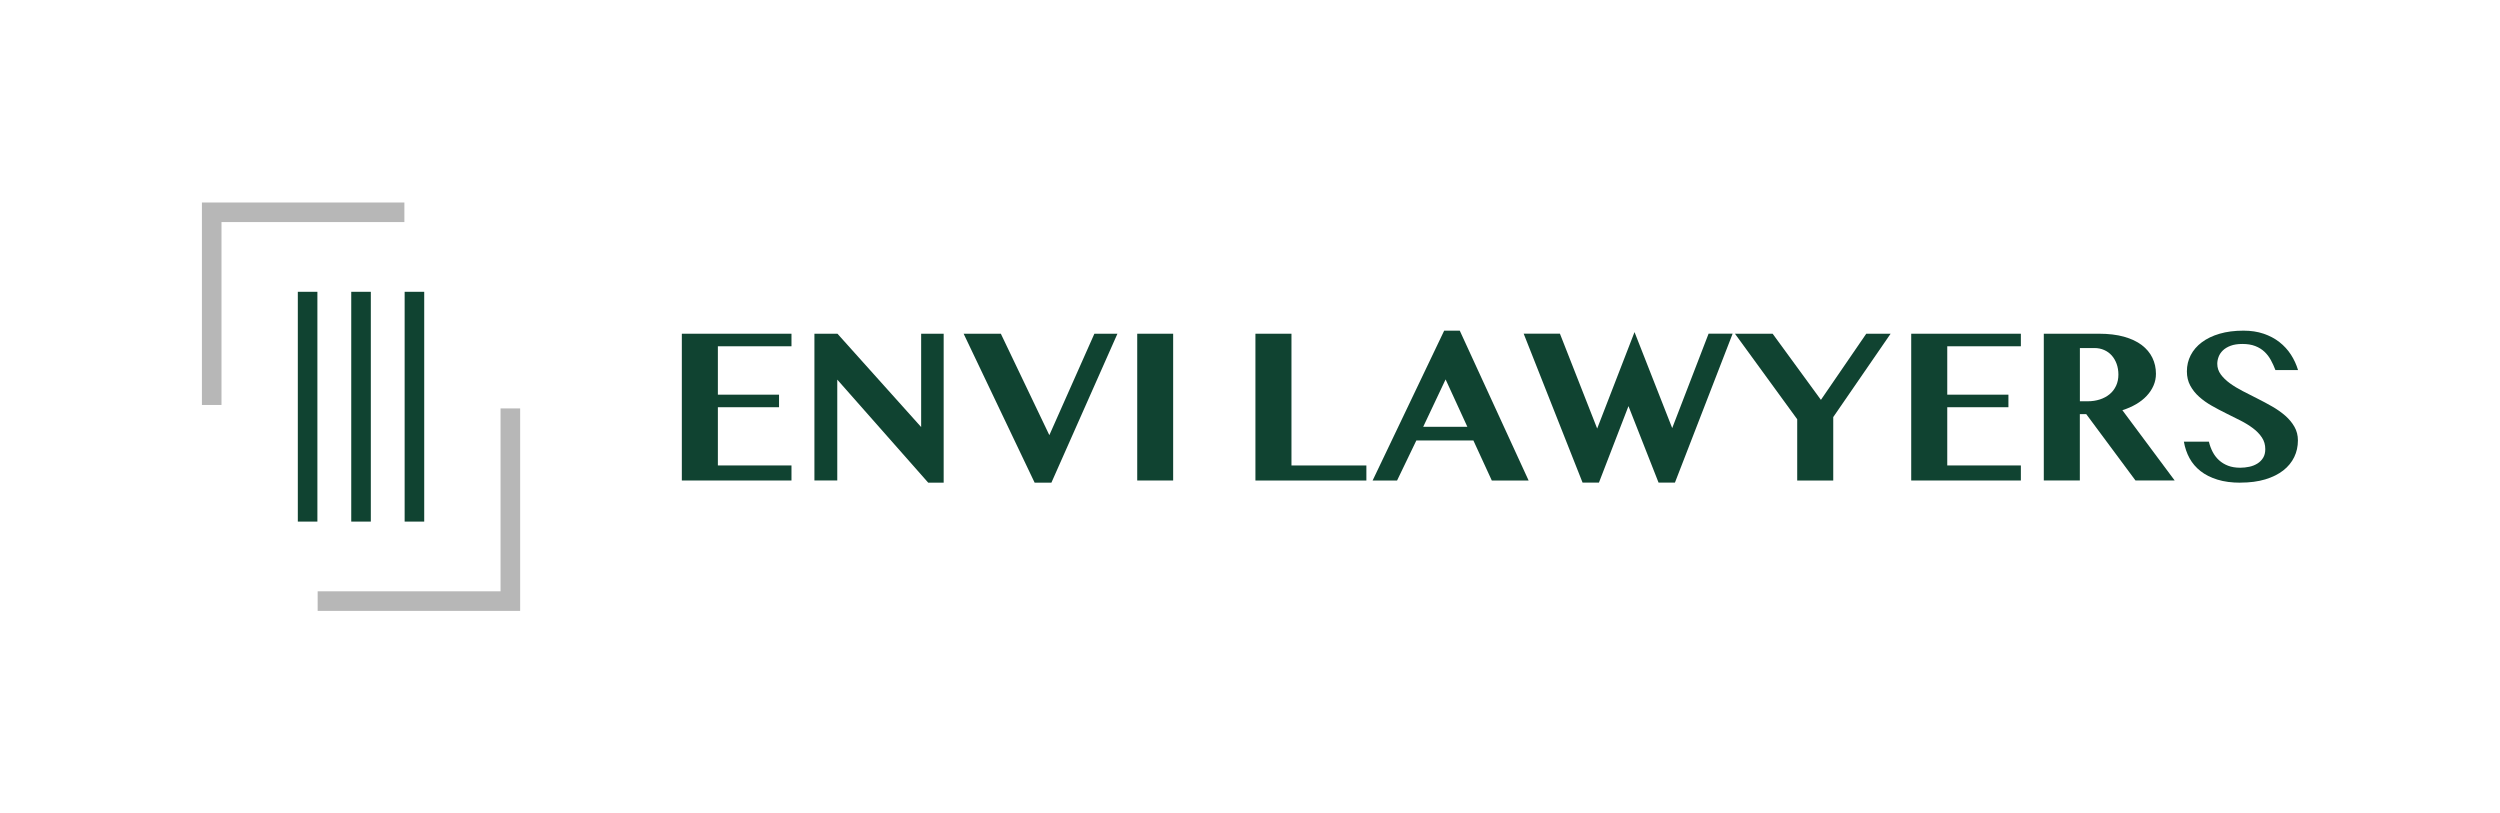 <?xml version="1.0" encoding="UTF-8"?><svg id="a" xmlns="http://www.w3.org/2000/svg" width="900.37" height="292.94" viewBox="0 0 900.37 292.94"><g><g><polygon points="79.77 79.98 145.64 79.98 145.64 72.93 72.72 72.93 72.72 145.85 79.77 145.85 79.77 79.98" style="fill:#b7b7b7;"/><polygon points="180.27 212.96 114.4 212.96 114.4 220.01 187.33 220.01 187.33 147.09 180.27 147.09 180.27 212.96" style="fill:#b7b7b7;"/></g><g><rect x="107.26" y="105.09" width="7.05" height="82.76" style="fill:#104331;"/><rect x="126.5" y="105.09" width="7.05" height="82.76" style="fill:#104331;"/><rect x="145.73" y="105.09" width="7.05" height="82.76" style="fill:#104331;"/></g></g><g><path d="M285.05,120.19v4.52h-26.51v17.43h22.03v4.52h-22.03v20.97h26.51v5.42h-39.49v-52.86h39.49Z" style="fill:#104331;"/><path d="M293.31,120.19h8.3l30.14,33.61v-33.61h8.11v53.64h-5.57l-32.75-37.11v36.33h-8.23v-52.86Z" style="fill:#104331;"/><path d="M360.45,120.19l17.47,36.53,16.22-36.53h8.3l-23.78,53.64h-6.04l-25.57-53.64h13.41Z" style="fill:#104331;"/><path d="M409.57,120.19h12.94v52.86h-12.94v-52.86Z" style="fill:#104331;"/><path d="M452.14,120.19h12.98v47.45h26.98v5.42h-39.96v-52.86Z" style="fill:#104331;"/><path d="M525.74,119.1l24.79,53.96h-13.26l-6.63-14.42h-20.55l-6.94,14.42h-8.81l25.77-53.96h5.61Zm-13.18,34.62h15.91l-7.84-17.08-8.07,17.08Z" style="fill:#104331;"/><path d="M561.81,120.19l13.41,34.15,13.45-34.74,13.57,34.58,13.1-34h8.66l-20.78,53.64h-5.89l-10.84-27.56-10.64,27.56h-5.89l-21.21-53.64h13.06Z" style="fill:#104331;"/><path d="M638.41,120.19l17.39,23.82,16.33-23.82h8.77l-20.66,30.02v22.85h-12.98v-22.07l-22.42-30.8h13.57Z" style="fill:#104331;"/><path d="M727.81,120.19v4.52h-26.51v17.43h22.03v4.52h-22.03v20.97h26.51v5.42h-39.49v-52.86h39.49Z" style="fill:#104331;"/><path d="M736.07,120.19h19.88c3.43,0,6.43,.36,8.99,1.07,2.56,.72,4.69,1.72,6.39,3,1.7,1.29,2.98,2.81,3.84,4.58,.86,1.77,1.29,3.69,1.29,5.77,0,1.51-.29,2.93-.88,4.27-.58,1.34-1.4,2.57-2.46,3.7-1.05,1.13-2.33,2.13-3.82,3-1.5,.87-3.14,1.59-4.93,2.16l18.83,25.3h-14.11l-17.74-23.9h-2.3v23.9h-12.98v-52.86Zm12.98,24.33h2.81c1.58,0,3.05-.22,4.41-.66,1.35-.44,2.52-1.07,3.51-1.89,.99-.82,1.76-1.83,2.32-3.02,.56-1.19,.84-2.55,.84-4.05,0-1.4-.22-2.69-.64-3.86-.43-1.17-1.02-2.18-1.77-3.02-.75-.84-1.66-1.5-2.73-1.97-1.07-.47-2.22-.7-3.47-.7h-5.26v19.18Z" style="fill:#104331;"/><path d="M806.91,173.84c-3.17,0-5.95-.37-8.32-1.11-2.38-.74-4.4-1.76-6.06-3.06-1.66-1.3-2.99-2.85-3.98-4.66-.99-1.81-1.66-3.79-2.03-5.95h9.01c.31,1.33,.77,2.56,1.36,3.7,.6,1.14,1.36,2.14,2.28,2.98,.92,.84,2.01,1.51,3.27,1.99,1.26,.48,2.72,.72,4.39,.72,1.09,0,2.18-.12,3.26-.35,1.08-.23,2.05-.62,2.9-1.15,.86-.53,1.55-1.22,2.07-2.07,.52-.84,.78-1.89,.78-3.14,0-1.56-.4-2.95-1.21-4.17-.81-1.22-1.87-2.33-3.2-3.33-1.33-1-2.83-1.93-4.52-2.79-1.69-.86-3.42-1.72-5.18-2.59-1.77-.87-3.5-1.79-5.19-2.75-1.69-.96-3.2-2.03-4.52-3.22-1.33-1.18-2.39-2.52-3.2-4.02-.81-1.49-1.21-3.2-1.21-5.13,0-2.1,.46-4.05,1.38-5.83,.92-1.78,2.25-3.33,4-4.64s3.87-2.34,6.39-3.08c2.52-.74,5.39-1.11,8.62-1.11,2.65,0,5.06,.36,7.21,1.09,2.16,.73,4.06,1.73,5.71,3.02,1.65,1.29,3.03,2.79,4.15,4.52,1.12,1.73,1.97,3.58,2.57,5.56h-8.15c-.47-1.25-1.01-2.44-1.64-3.59-.62-1.14-1.39-2.14-2.3-3-.91-.86-2.01-1.54-3.31-2.05-1.3-.51-2.85-.76-4.64-.76-1.69,0-3.11,.22-4.27,.66-1.16,.44-2.09,1.01-2.79,1.7-.7,.69-1.21,1.46-1.52,2.3s-.47,1.67-.47,2.48c0,1.4,.42,2.68,1.25,3.82,.83,1.14,1.93,2.21,3.29,3.2s2.92,1.93,4.66,2.83c1.74,.9,3.51,1.8,5.32,2.71,1.81,.91,3.58,1.86,5.32,2.86,1.74,1,3.29,2.1,4.66,3.29,1.36,1.2,2.46,2.52,3.29,3.98,.83,1.46,1.25,3.09,1.25,4.91,0,2.16-.44,4.16-1.33,6s-2.2,3.45-3.94,4.81c-1.74,1.36-3.91,2.44-6.49,3.22-2.59,.78-5.57,1.17-8.95,1.17Z" style="fill:#104331;"/></g></svg>